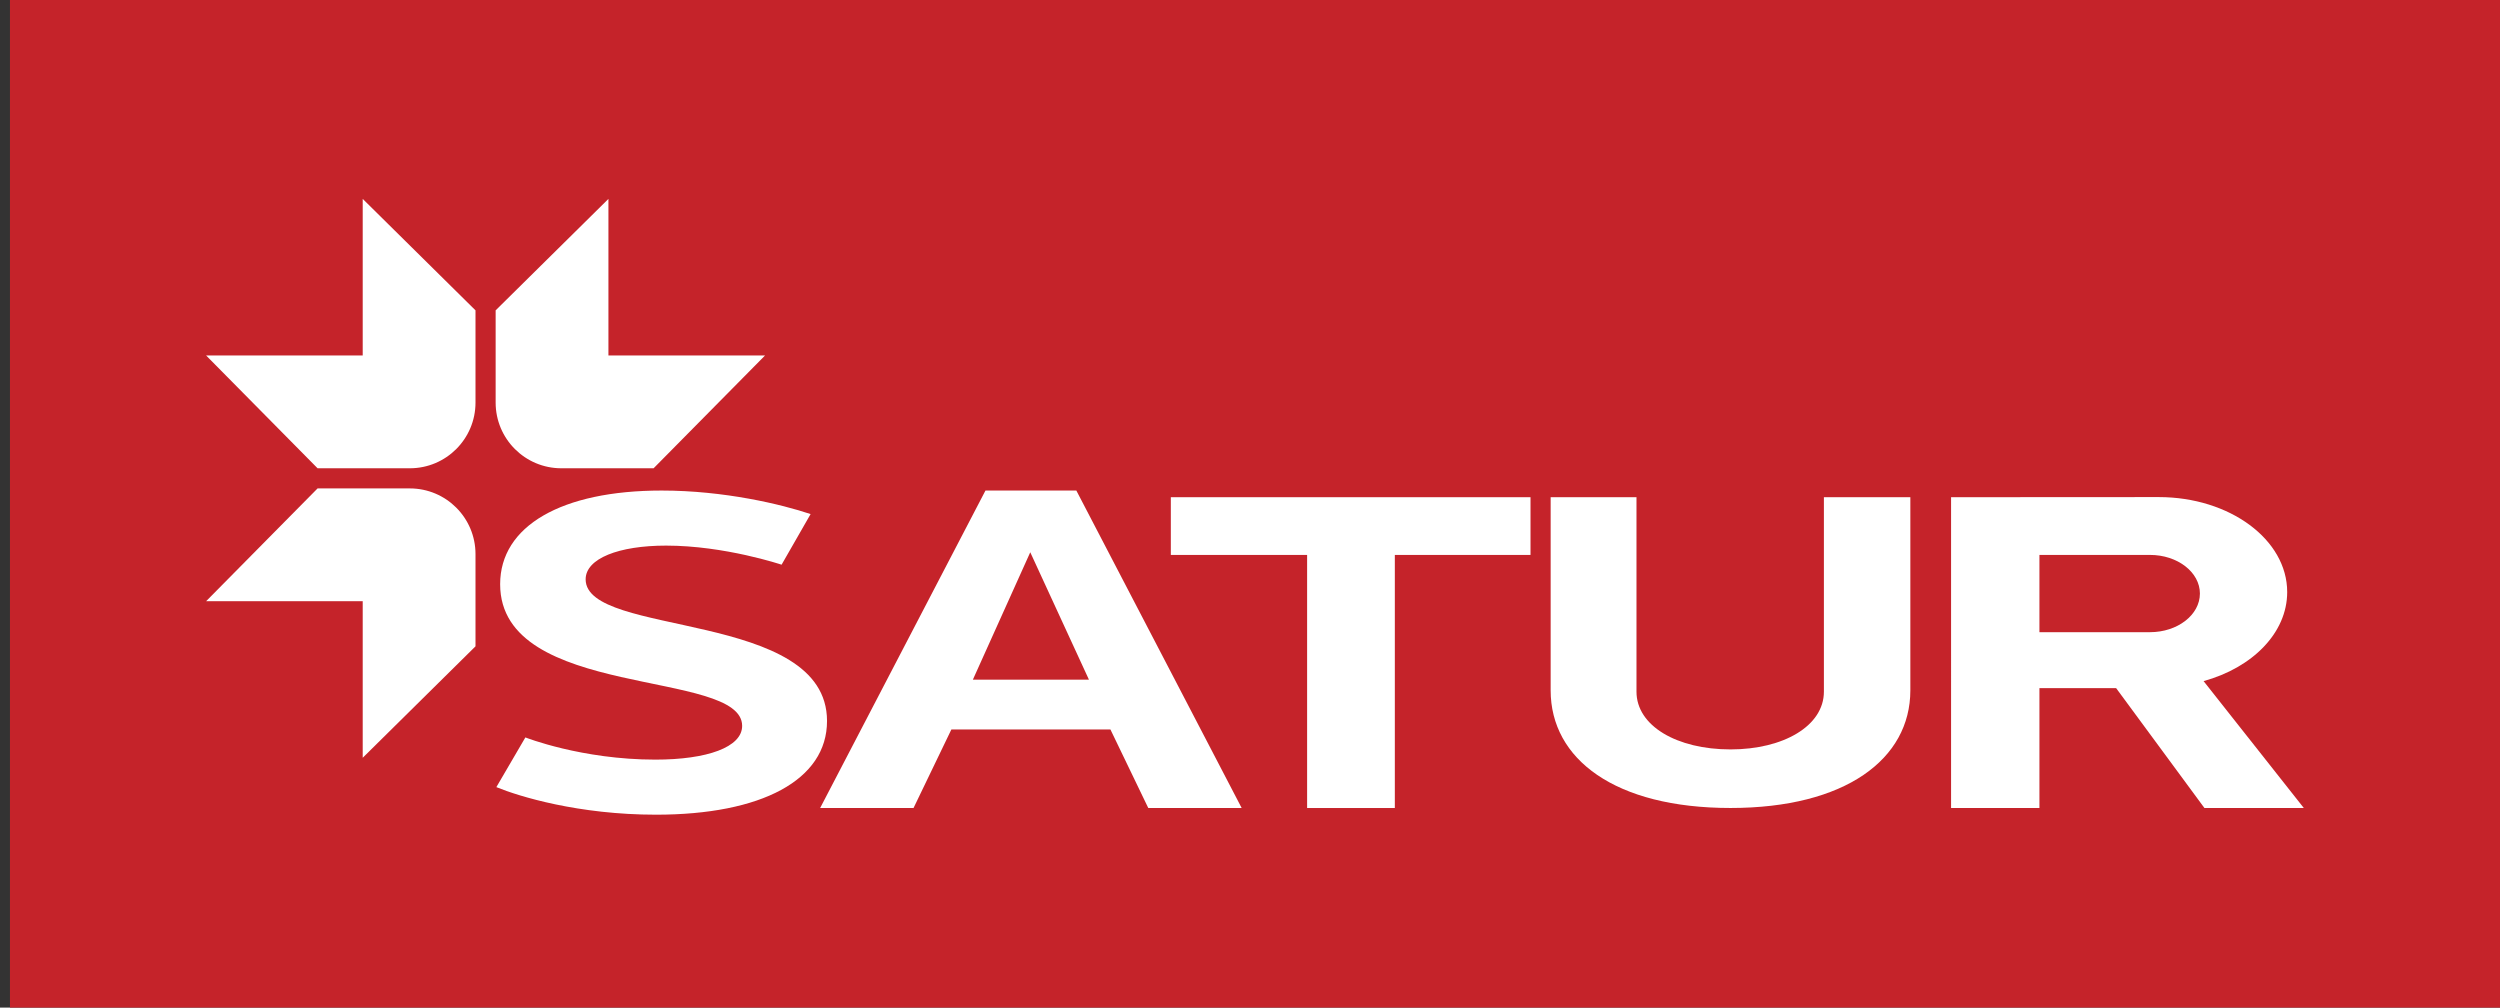 <?xml version="1.0" encoding="utf-8"?>
<!-- Generator: Adobe Illustrator 14.0.0, SVG Export Plug-In . SVG Version: 6.00 Build 43363)  -->
<!DOCTYPE svg PUBLIC "-//W3C//DTD SVG 1.1//EN" "http://www.w3.org/Graphics/SVG/1.1/DTD/svg11.dtd">
<svg version="1.1" xmlns="http://www.w3.org/2000/svg" xmlns:xlink="http://www.w3.org/1999/xlink" x="0px" y="0px"
	 width="327.354px" height="131.933px" viewBox="0 0 327.354 131.933" enable-background="new 0 0 327.354 131.933"
	 xml:space="preserve">
<rect x="0" y="0" width="327.354" height="131.933" fill="#333333" stroke="none"/>
<g id="Layer_2">
	<rect x="1.304" fill="#C5232A" width="326.05" height="131.933"/>
</g>
<g id="Layer_1">
	<g>
		<path fill="#FFFFFF" d="M255.477,65.105l27.199-0.016c9.29,0,16.813,5.567,16.813,12.436c0,5.345-4.551,9.9-10.948,11.66
			l13.126,16.618h-13.014l-11.565-15.699h-10.042v15.699h-11.569V65.105L255.477,65.105z"/>
		<path fill="#FFFFFF" d="M85.901,106.677c13.799,0,22.391-4.536,22.391-12.268c0-14.595-31.607-10.931-31.607-18.549
			c0-2.732,4.341-4.417,10.537-4.417c7.683,0,15.12,2.499,15.12,2.499l3.8-6.627c-3.8-1.28-11.32-3.082-19.499-3.082
			c-13.139,0-21.153,4.651-21.153,12.266c0,15.176,31.688,11.047,31.688,18.549c0,2.792-4.587,4.419-11.362,4.419
			c-9.668,0-17.022-2.908-17.022-2.908l-3.8,6.509C67.97,104.289,75.738,106.677,85.901,106.677z"/>
		<path fill="#FFFFFF" d="M203.045,65.105v25.289c0,9.013,8.432,15.405,23.552,15.405c15.034,0,23.547-6.395,23.547-15.405V65.105
			h-11.32v25.463c0,4.479-5.289,7.562-12.227,7.562c-7.023,0-12.313-3.083-12.313-7.562V65.105H203.045z"/>
		<polygon fill="#FFFFFF" points="153.31,65.105 153.31,72.664 171.156,72.664 171.156,105.803 182.641,105.803 182.641,72.664 
			200.407,72.664 200.407,65.105 		"/>
		<polygon fill="#FFFFFF" points="129.039,64.233 107.39,105.803 119.619,105.803 124.577,95.514 145.399,95.514 150.357,105.803 
			162.587,105.803 140.938,64.233 		"/>
		<polygon fill="#C5242A" points="134.904,72.315 142.589,89 127.387,89 		"/>
		<path fill="#C5242A" d="M267.046,72.664l14.477-0.002c3.608,0,6.536,2.265,6.536,5.059s-2.928,5.058-6.536,5.058h-14.477V72.664z"
			/>
		<path fill="#FFFFFF" d="M73.502,61.317c-4.75,0-8.602-3.853-8.602-8.603V40.638l14.769-14.594v20.504h20.505L85.58,61.319H73.502
			V61.317z"/>
		<path fill="#FFFFFF" d="M53.664,61.317c4.75,0,8.599-3.853,8.599-8.603V40.638L47.494,26.044v20.504H26.99l14.597,14.771h12.078
			V61.317z"/>
		<path fill="#FFFFFF" d="M53.664,63.954c4.75,0,8.599,3.851,8.599,8.603v12.073L47.494,99.224V78.722H26.99l14.597-14.77h12.078
			V63.954z"/>
	</g>
</g>
</svg>
